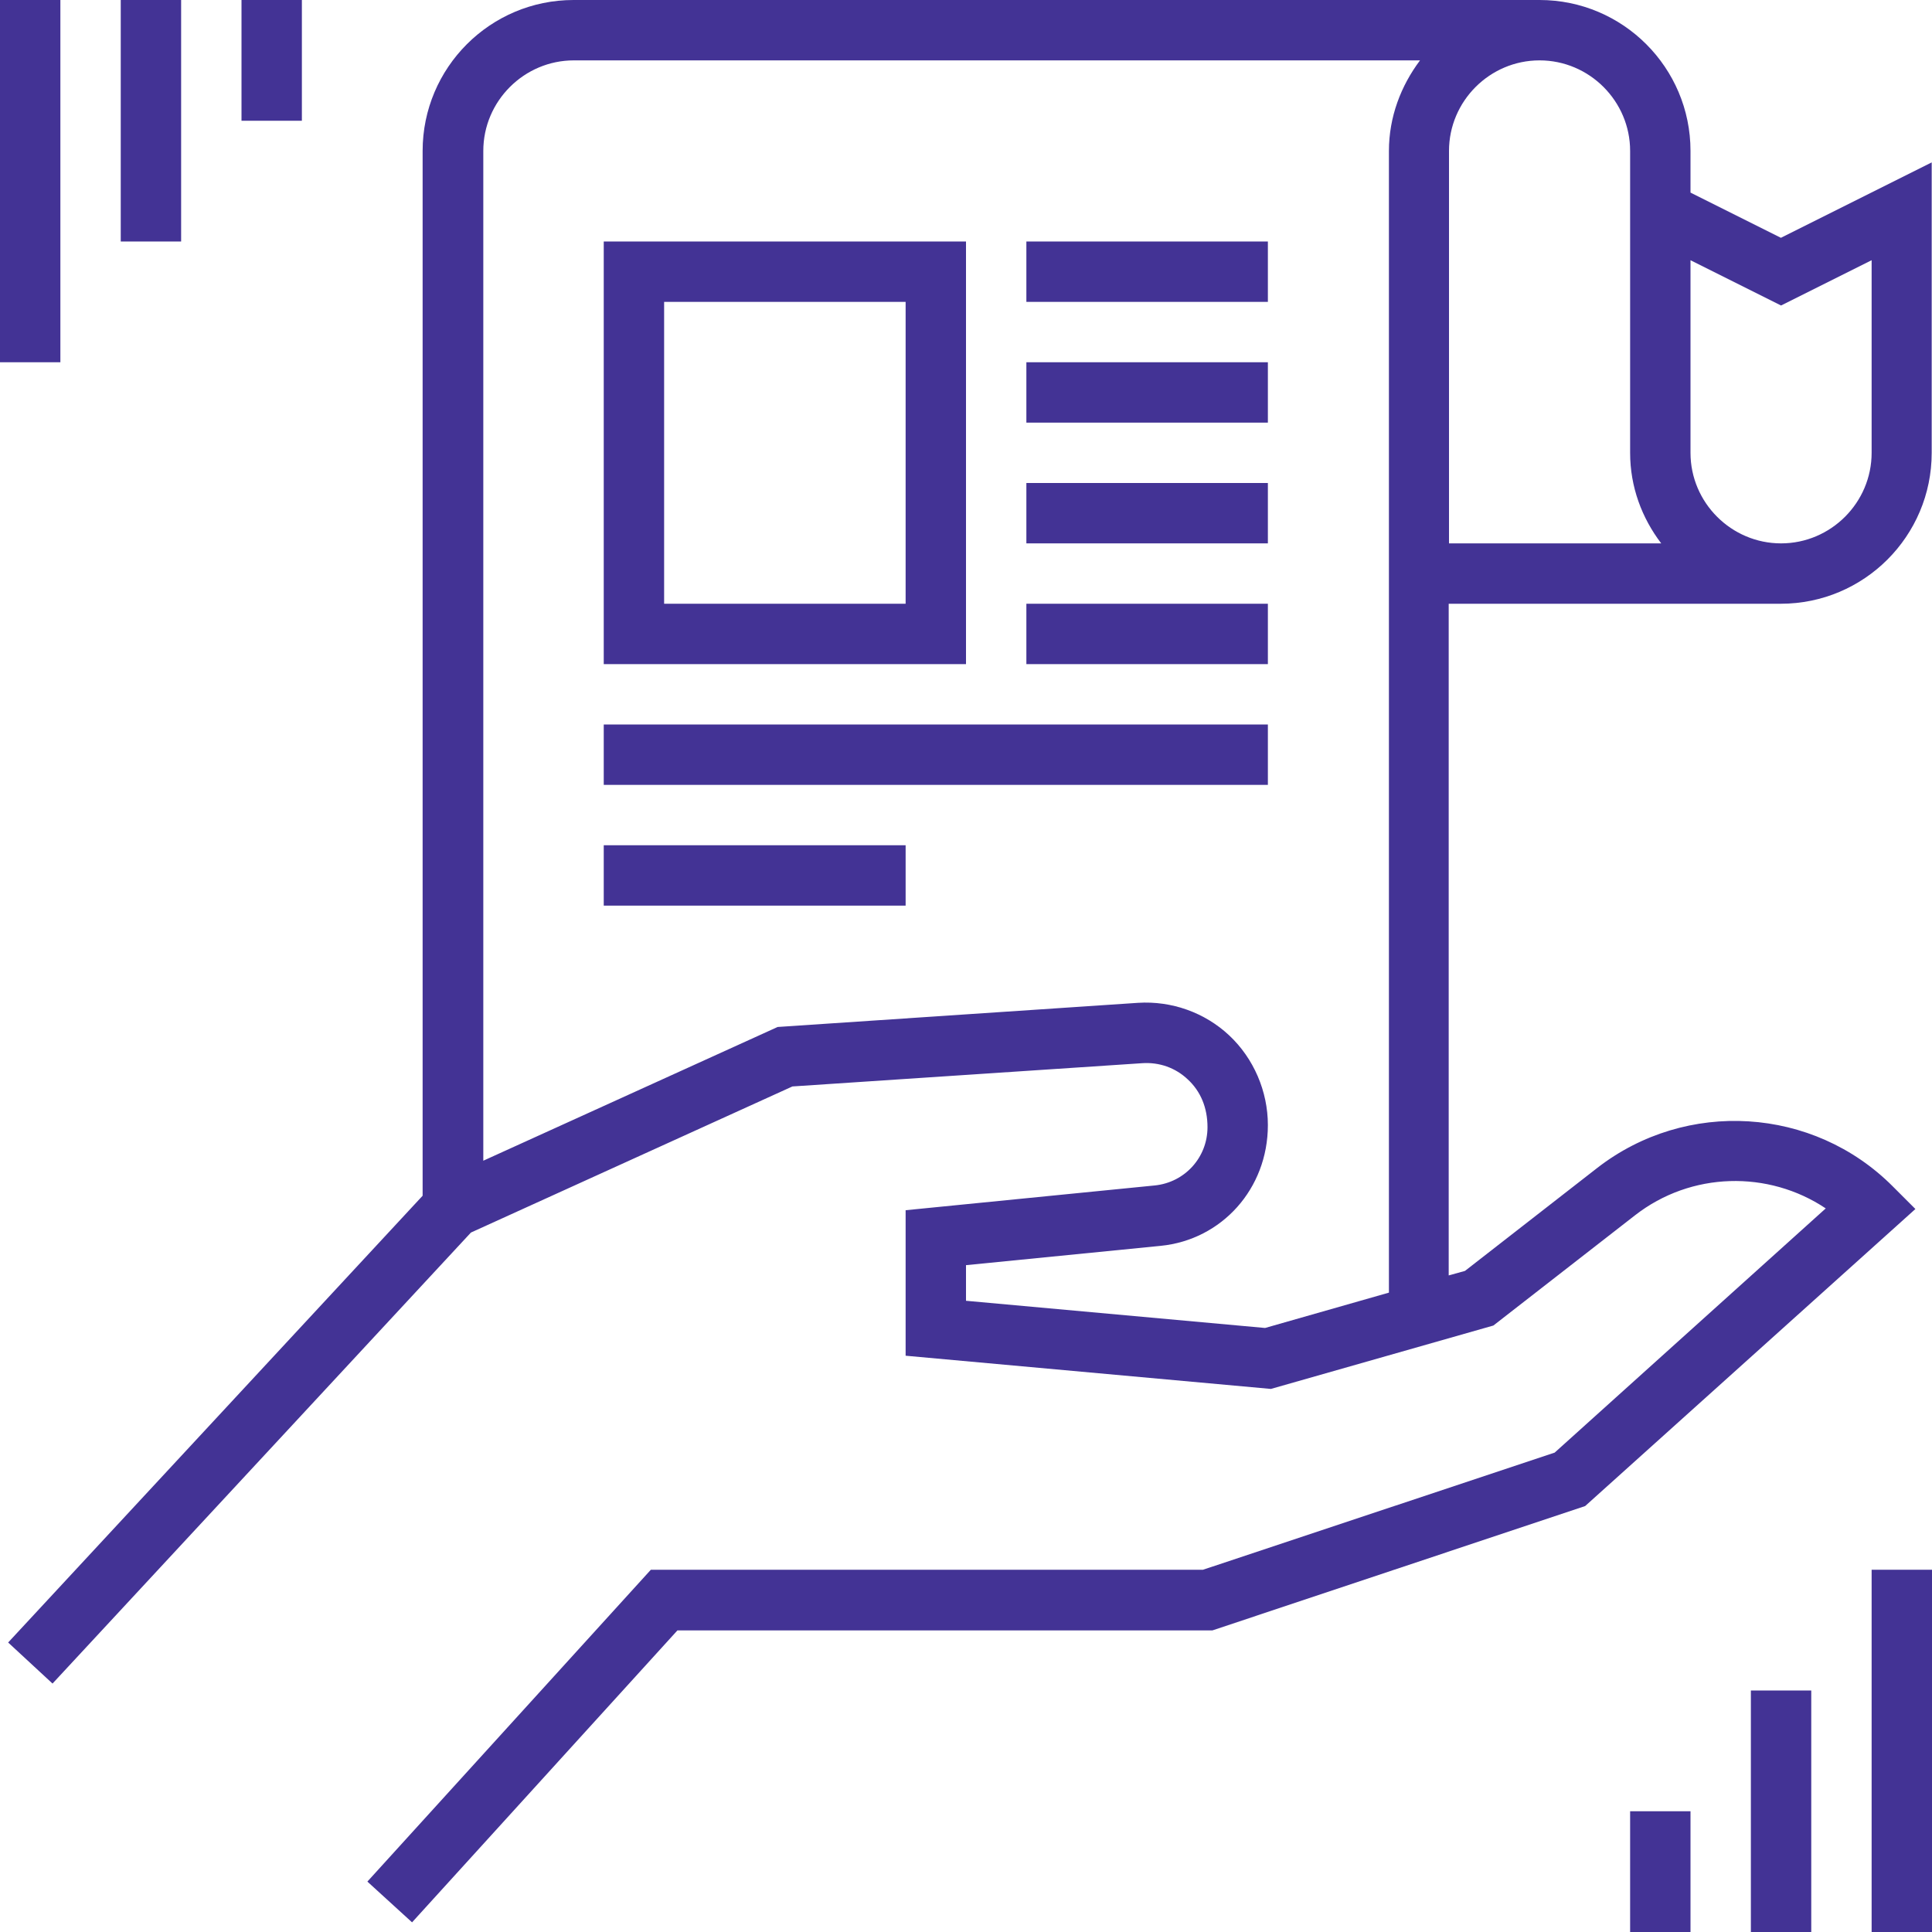 <?xml version="1.0" encoding="UTF-8"?>
<svg id="Layer_1" data-name="Layer 1" xmlns="http://www.w3.org/2000/svg" viewBox="0 0 64 64">
  <defs>
    <style>
      .cls-1 {
        fill: #433395;
      }
    </style>
  </defs>
  <path class="cls-1" d="M32,8h-12v14h12V8Zm-2,12h-8V10h8v10Z"/>
  <rect class="cls-1" x="34" y="8" width="8" height="2"/>
  <rect class="cls-1" x="34" y="12" width="8" height="2"/>
  <rect class="cls-1" x="34" y="16" width="8" height="2"/>
  <rect class="cls-1" x="34" y="20" width="8" height="2"/>
  <rect class="cls-1" x="20" y="24" width="22" height="2"/>
  <rect class="cls-1" x="20" y="28" width="10" height="2"/>
  <path class="cls-1" d="M59,7.88l-3-1.5v-1.38c0-2.76-2.24-5-5-5H19c-2.76,0-5,2.24-5,5V39.61L.27,54.41l1.47,1.36,13.86-14.94,10.65-4.84,11.58-.77c.57-.04,1.11,.15,1.52,.54,.42,.39,.65,.93,.65,1.58,0,1-.75,1.83-1.75,1.93l-8.25,.82v4.82l12.1,1.1,7.37-2.1,4.69-3.65c1.86-1.45,4.42-1.5,6.32-.23l-8.98,8.09-11.65,3.88H21.56l-9.39,10.33,1.48,1.35,8.79-9.67h17.72l12.35-4.12,10.94-9.84-.75-.75c-2.63-2.64-6.84-2.9-9.79-.61l-4.38,3.41-.54,.15V20h11c2.76,0,5-2.24,5-5V5.38l-5,2.5Zm-17.1,36.11l-9.9-.9v-1.18l6.45-.64c2.02-.2,3.55-1.89,3.55-4,0-1.12-.47-2.21-1.28-2.97-.81-.76-1.91-1.15-3.02-1.08l-11.94,.8-9.75,4.43V5c0-1.65,1.35-3,3-3h28.03c-.63,.84-1.03,1.87-1.03,3V42.82l-4.1,1.17ZM48,5c0-1.65,1.35-3,3-3s3,1.35,3,3V15c0,1.13,.39,2.16,1.03,3h-7.03V5Zm14,10c0,1.65-1.35,3-3,3s-3-1.35-3-3v-6.38l3,1.5,3-1.5v6.38Z"/>
  <rect class="cls-1" width="2" height="12"/>
  <rect class="cls-1" x="4" width="2" height="8"/>
  <rect class="cls-1" x="8" width="2" height="4"/>
  <rect class="cls-1" x="62" y="52" width="2" height="12"/>
  <rect class="cls-1" x="58" y="56" width="2" height="8"/>
  <rect class="cls-1" x="54" y="60" width="2" height="4"/>
</svg>